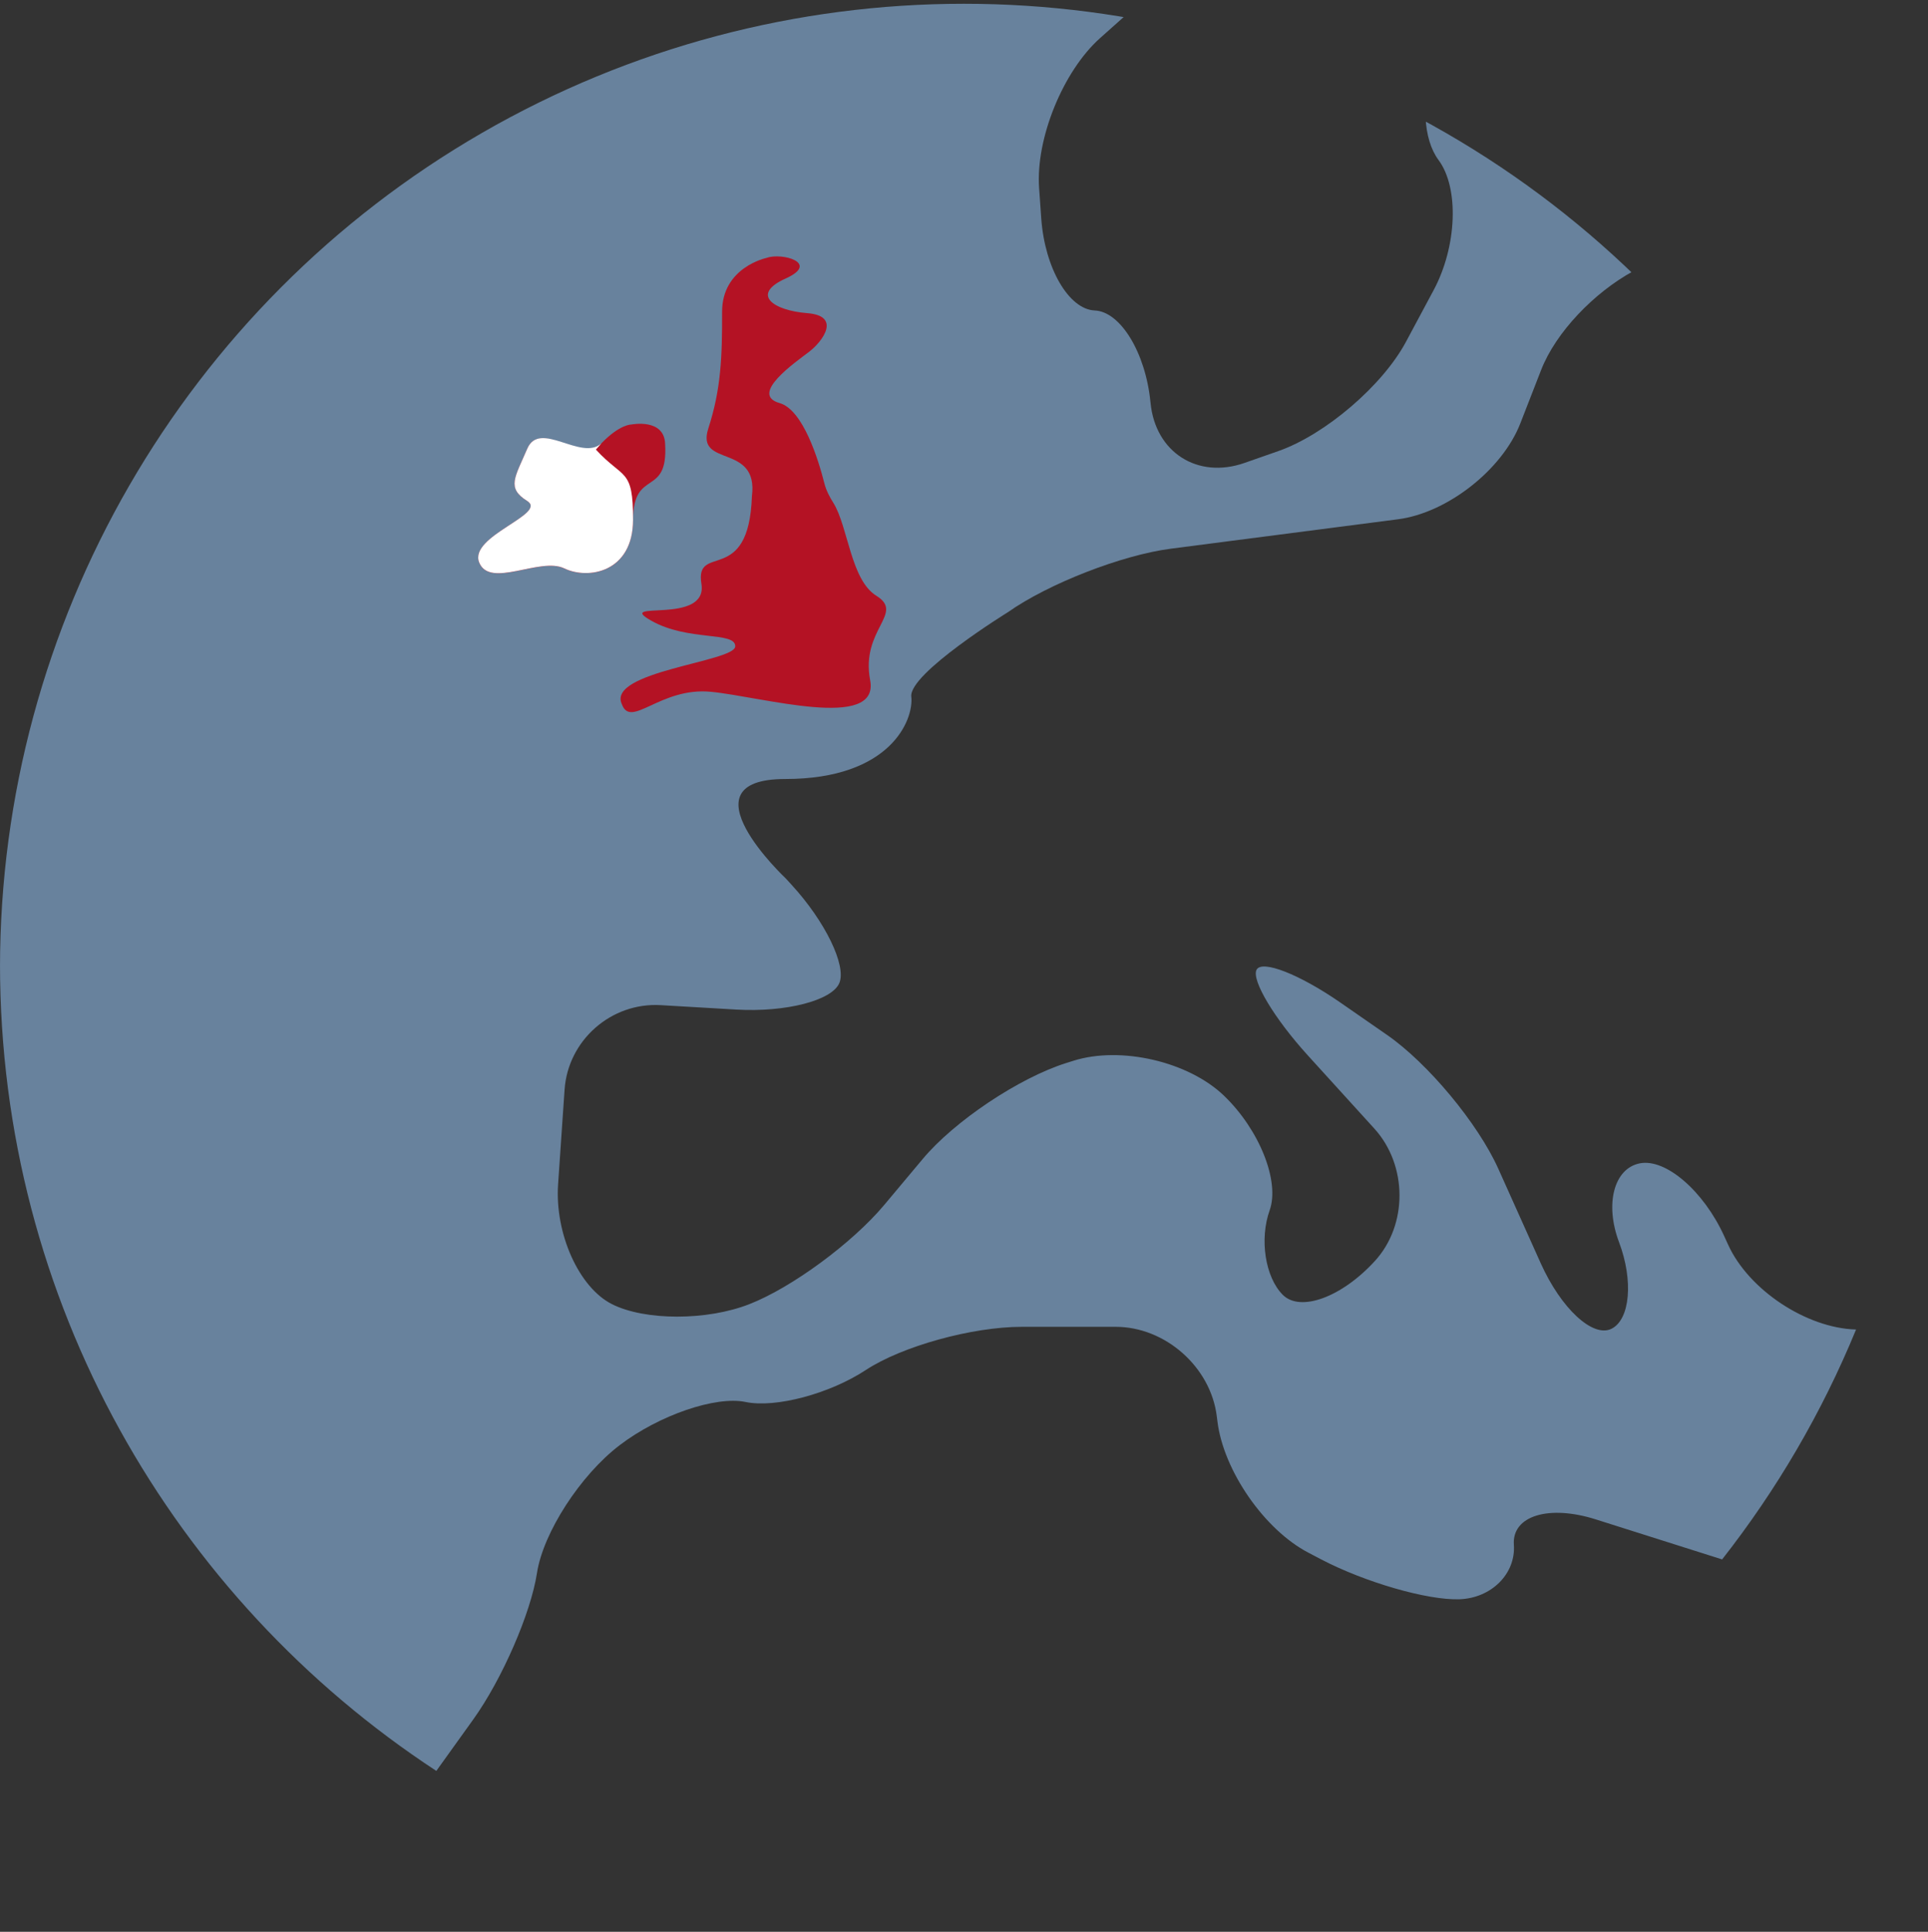 <?xml version="1.0" encoding="utf-8"?>
<!-- Generator: Adobe Illustrator 23.0.1, SVG Export Plug-In . SVG Version: 6.00 Build 0)  -->
<svg version="1.1" id="Layer_2" xmlns="http://www.w3.org/2000/svg" xmlns:xlink="http://www.w3.org/1999/xlink" x="0px" y="0px"
	 viewBox="0 0 179.05 179.39" style="enable-background:new 0 0 179.05 179.39;" xml:space="preserve">
<rect x="0" y="0" width="179.05" height="179.39" fill="#333333" stroke="none"/>
<style type="text/css">
	.st0{clip-path:url(#SVGID_2_);fill:#68829D;}
	.st1{clip-path:url(#SVGID_2_);}
	.st2{fill:#B41224;}
	.st3{clip-path:url(#SVGID_2_);fill:#FFFFFF;}
	.st4{fill:none;}
	.st5{fill:none;stroke:#68829D;stroke-width:2.868;stroke-miterlimit:10;}
</style>
<g>
	<g>
		<defs>
			<circle id="SVGID_1_" cx="89.52" cy="89.87" r="89.52"/>
		</defs>
		<clipPath id="SVGID_2_">
			<use xlink:href="#SVGID_1_"  style="overflow:visible;"/>
		</clipPath>
		<path class="st0" d="M43.95,159.67c2.68-3.74,5.35-9.87,5.92-13.61c0.58-3.74,4.03-9.08,7.68-11.86
			c3.65-2.78,8.91-4.59,11.69-4.01c2.78,0.58,7.81-0.76,11.17-2.97c3.36-2.21,9.88-4.01,14.48-4.01h8.72c4.61,0,8.83,3.74,9.39,8.31
			l0.06,0.47c0.56,4.57,4.36,10.06,8.44,12.19l1.2,0.63c4.08,2.13,9.86,3.8,12.83,3.7s5.25-2.37,5.06-5.06
			c-0.19-2.69,3.24-3.75,7.63-2.35l11.71,3.71c5.07-6.46,9.27-13.63,12.44-21.35c-0.02,0-0.03,0-0.03,0
			c-4.6-0.14-9.94-3.68-11.85-7.87l-0.37-0.81c-1.91-4.19-5.44-7.23-7.84-6.75c-2.4,0.48-3.26,3.78-1.92,7.33
			c1.34,3.55,1.03,7.16-0.7,8.03c-1.73,0.86-4.68-1.87-6.57-6.07l-3.95-8.8c-1.89-4.2-6.53-9.78-10.32-12.41l-4.37-3.03
			c-3.79-2.62-7.28-3.98-7.76-3.02c-0.48,0.96,1.66,4.53,4.76,7.94l6.18,6.8c3.1,3.41,3.12,8.95,0.05,12.3
			c-3.07,3.36-6.92,4.77-8.55,3.14c-1.63-1.63-2.18-5.16-1.22-7.85c0.96-2.69-0.95-7.48-4.24-10.64c-3.29-3.17-9.58-4.63-13.97-3.25
			l-0.67,0.21c-4.39,1.38-10.41,5.4-13.36,8.94l-3.56,4.25c-2.96,3.53-8.59,7.68-12.53,9.21c-3.93,1.54-9.67,1.54-12.74,0
			c-3.07-1.54-5.33-6.55-5.01-11.15l0.6-8.76c0.31-4.6,4.33-8.13,8.93-7.86l7.01,0.41c4.6,0.27,8.91-0.84,9.58-2.47
			c0.67-1.63-1.33-5.74-4.45-9.13l-0.53-0.58c0,0-9.84-9.23-0.05-9.23s11.95-5.5,11.71-7.65c-0.24-2.15,8.97-7.84,8.97-7.84
			c3.76-2.65,10.58-5.31,15.15-5.9l21.08-2.73c4.57-0.59,9.67-4.59,11.35-8.88l1.94-4.98c1.36-3.5,4.93-7.21,8.58-9.19
			c-5.75-5.56-12.24-10.35-19.31-14.22c0.08,1.55,0.48,2.94,1.21,3.92c1.92,2.59,1.71,8.03-0.47,12.09l-2.56,4.78
			c-2.17,4.06-7.51,8.63-11.86,10.15l-3.14,1.1c-4.35,1.52-8.27-0.98-8.72-5.57l-0.01-0.08c-0.45-4.58-2.78-8.41-5.18-8.51
			c-2.4-0.1-4.63-3.93-4.96-8.53l-0.2-2.83c-0.33-4.59,2.22-10.86,5.66-13.93l2.5-2.23C99.76,0.44,94.7,0,89.52,0
			C40.08,0,0,40.08,0,89.52c0,31.35,16.12,58.94,40.52,74.93L43.95,159.67z"/>
		<g class="st1">
			<path class="st2" d="M65.14,54.22c-0.63-3.88,4.4,0.29,4.69-8.14c0.63-4.98-5.24-2.61-4.05-6.29c1.19-3.68,1.29-6.68,1.28-10.83
				s4.13-5.01,4.13-5.01c1.39-0.52,5.01,0.46,1.76,1.92c-3.25,1.46-1.17,2.96,2.02,3.21c3.19,0.25,1.43,2.62,0.18,3.58
				c-1.25,0.96-5.61,3.96-2.75,4.77c2.18,0.62,3.61,5.28,4.16,7.46c0.17,0.66,0.48,1.25,0.84,1.82c1.37,2.22,1.6,7.13,3.98,8.61
				c2.68,1.66-1.47,3.1-0.57,7.85c0.9,4.75-10.1,1.52-14.8,1.07c-4.7-0.45-7.42,3.47-8.26,1.15c-1.42-3.05,10.48-3.93,10.53-5.36
				c0.05-1.43-4.4-0.44-7.83-2.41C57.02,55.66,65.76,58.1,65.14,54.22z"/>
			<path class="st2" d="M48.96,46.52c-1.94-1.21-1.14-2.18,0.01-4.86c1.16-2.68,5.13,1.32,6.87-0.48c1.73-1.8,2.8-1.76,2.8-1.76
				s3.06-0.61,3.13,1.82c0.29,5.01-2.97,2.19-2.98,7.05s-4.15,5.58-6.39,4.5c-2.25-1.08-6.91,1.91-7.9-0.55
				C43.52,49.77,50.9,47.73,48.96,46.52z"/>
		</g>
		<path class="st3" d="M55.34,41.75c2.57,2.8,3.46,1.67,3.45,6.53s-4.15,5.58-6.39,4.5c-2.25-1.08-6.91,1.91-7.9-0.55
			c-0.98-2.46,6.39-4.5,4.46-5.71c-1.94-1.21-1.14-2.18,0.01-4.86c1.16-2.68,5.01,1.19,6.87-0.48"/>
	</g>
	<circle class="st4" cx="89.52" cy="89.87" r="89.52"/>
	<path class="st5" d="M64.57,93.86"/>
</g>
</svg>
